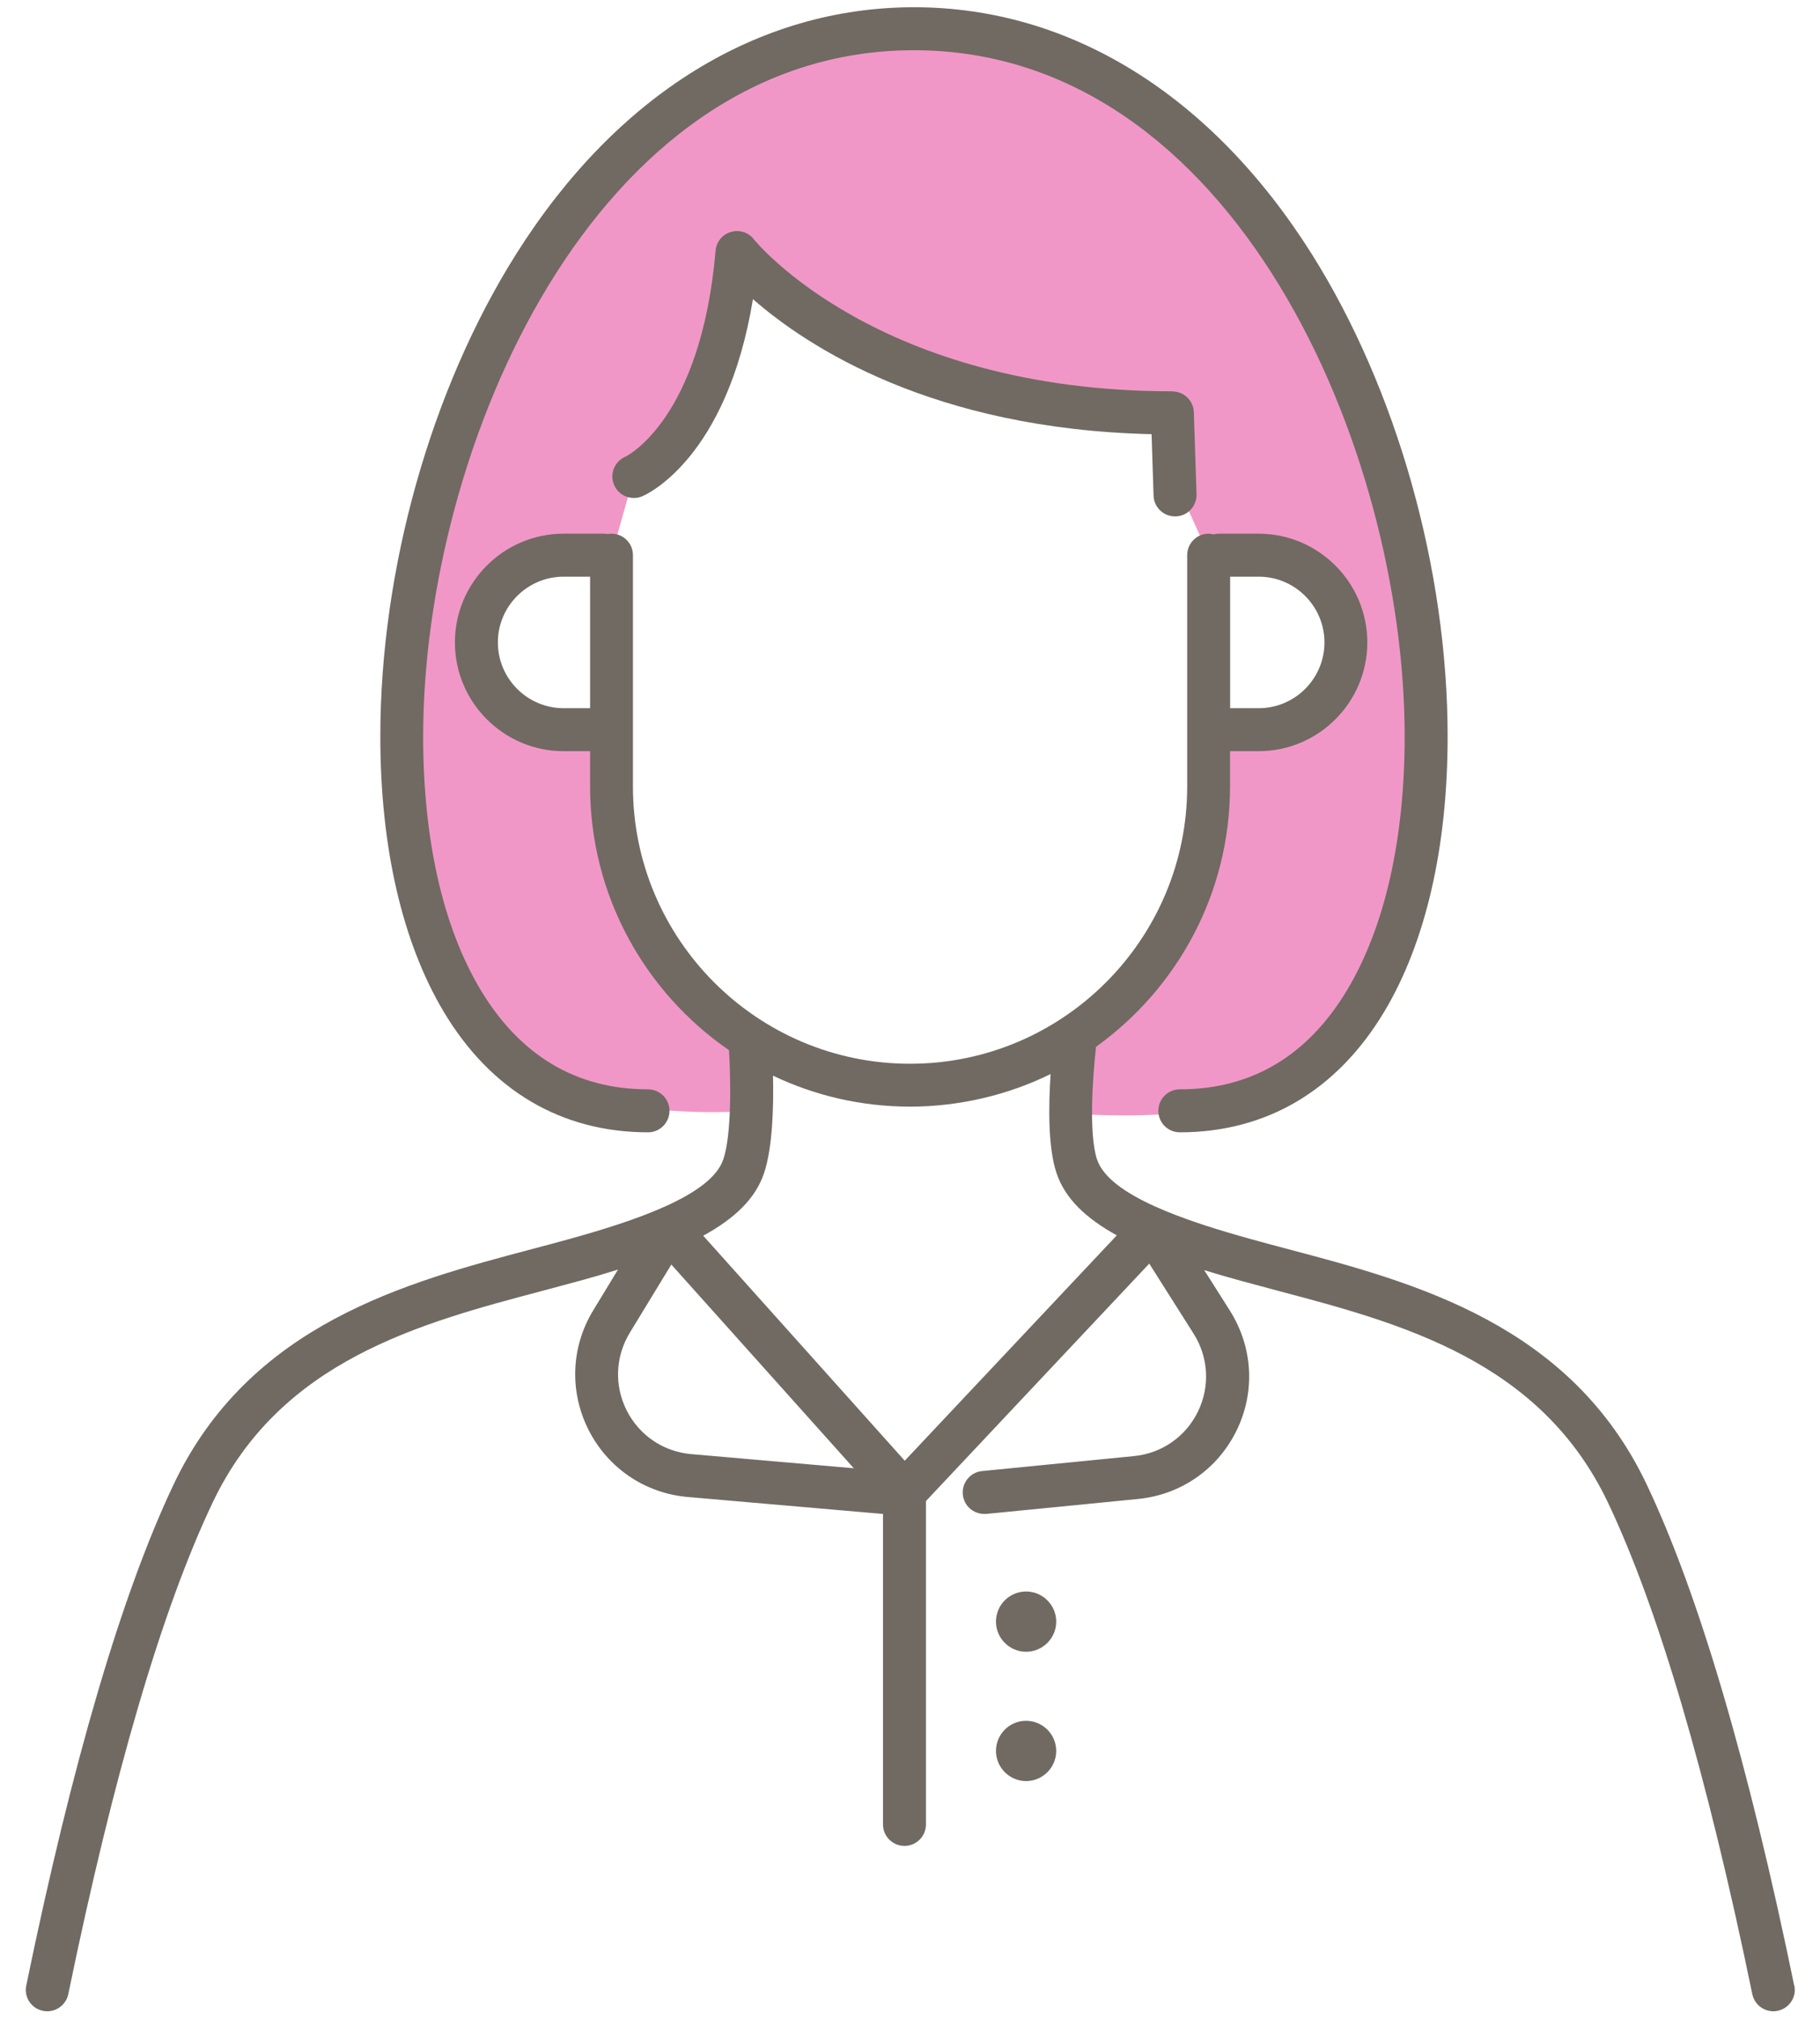 <?xml version="1.0" encoding="UTF-8"?><svg id="_レイヤー_1" xmlns="http://www.w3.org/2000/svg" viewBox="0 0 155.91 172.91"><defs><style>.cls-1{fill:#706a62;}.cls-2{fill:#f197c7;}</style></defs><path class="cls-2" d="M64.28,95.1s-19.05,1.69-24.99-8.14c-5.94-9.83-4.61-37.67-.46-49.78C42.98,25.07,51.2,2.46,78.3,2.46s34.84,19.03,40.02,37.41c0,0,7.7,27.84.56,41.77-3.48,6.79-6.2,15.27-27.56,13.66v-5.97s11.9-7.17,12.06-19.13l1.03-7.75s10.85,3.55,10.85-8.23-11.72-6.71-11.72-6.71l-3.12-6.91v-5.28s-16.47.05-22.45-3.35c-5.98-3.4-14.84-10.37-14.84-10.37,0,0-.8,10.18-3.95,14.08-3.15,3.9-4.88,5.08-4.88,5.08l-1.9,6.75s-11.58-2.73-11.58,7.47,10.89,7.47,10.89,7.47c0,0,.16,15.28,6.34,20.89l6.18,5.61.06,6.13Z"/><path class="cls-1" d="M87.9,136.25c-1.43,0-2.58,1.16-2.58,2.58s1.16,2.58,2.58,2.58,2.58-1.16,2.58-2.58-1.16-2.58-2.58-2.58Z"/><path class="cls-1" d="M87.9,147.32c-1.43,0-2.58,1.16-2.58,2.58s1.16,2.58,2.58,2.58,2.58-1.16,2.58-2.58-1.16-2.58-2.58-2.58Z"/><path class="cls-1" d="M153.7,169.99c-3.94-19.13-8.2-33.56-12.64-42.91-6.53-13.74-19.92-17.28-30.68-20.13-1.07-.28-2.11-.56-3.12-.84-5.63-1.56-12.23-3.74-13.28-6.84-.73-2.16-.37-7.14-.09-9.65,6.94-4.98,11.48-13.11,11.48-22.29v-3.02h2.45c5.13,0,9.31-4.18,9.31-9.31s-4.18-9.31-9.31-9.31h-3.42c-.15,0-.29.02-.43.06-.14-.03-.28-.06-.43-.06-1.02,0-1.84.82-1.84,1.84v19.8c0,13.09-10.65,23.74-23.74,23.74s-23.74-10.65-23.74-23.74v-19.8c0-1.02-.82-1.84-1.84-1.84-.12,0-.23.01-.34.03-.11-.02-.22-.03-.34-.03h-3.42c-5.13,0-9.31,4.18-9.31,9.31s4.18,9.31,9.31,9.31h2.27v3.02c0,9.36,4.72,17.64,11.9,22.58.14,2.43.25,7.17-.49,9.35-1.04,3.1-7.64,5.28-13.28,6.84-1.01.28-2.05.56-3.12.84-10.76,2.85-24.15,6.4-30.68,20.13-4.44,9.35-8.69,23.79-12.63,42.91-.21,1,.43,1.97,1.43,2.17.12.03.25.04.37.04.85,0,1.62-.6,1.8-1.47,3.88-18.83,8.04-32.99,12.36-42.07,5.79-12.19,17.75-15.36,28.3-18.15,1.08-.29,2.14-.57,3.16-.85,1.14-.31,2.23-.63,3.27-.96l-2.12,3.49c-1.91,3.13-2.06,6.96-.4,10.24,1.66,3.27,4.83,5.42,8.49,5.74l16.7,1.45s.02,0,.03,0v26.58c0,1.02.82,1.84,1.84,1.84s1.84-.82,1.84-1.84v-27.68l19.13-20.33,3.8,6c1.28,2.02,1.42,4.52.37,6.67-1.05,2.15-3.1,3.58-5.49,3.81l-13,1.28c-1.01.1-1.75,1-1.65,2.01.09.95.89,1.66,1.83,1.66.06,0,.12,0,.18,0l13-1.28c3.67-.36,6.82-2.55,8.44-5.86,1.62-3.31,1.4-7.14-.57-10.26l-2.2-3.47c1,.31,2.04.61,3.13.91,1.02.28,2.08.56,3.16.85,10.55,2.79,22.5,5.96,28.3,18.15,4.31,9.08,8.47,23.23,12.36,42.07.18.87.95,1.47,1.8,1.47.12,0,.25-.01.37-.04,1-.21,1.64-1.18,1.43-2.17ZM113.46,55c0,3.1-2.53,5.63-5.63,5.63h-2.45v-11.26h2.45c3.1,0,5.63,2.53,5.63,5.63ZM48.28,60.63c-3.1,0-5.63-2.53-5.63-5.63s2.53-5.63,5.63-5.63h2.27v11.26h-2.27ZM59.21,124.49c-2.38-.21-4.44-1.6-5.52-3.73-1.08-2.13-.98-4.62.26-6.66l3.56-5.84,15.63,17.44-13.92-1.21ZM77.5,125.05l-17.26-19.26c2.66-1.45,4.47-3.15,5.21-5.35.74-2.2.83-5.74.77-8.35,3.56,1.7,7.54,2.65,11.75,2.65s8.4-1,12.03-2.79c-.18,2.72-.23,6.3.51,8.49.73,2.18,2.53,3.87,5.16,5.32l-18.16,19.29Z"/><path class="cls-1" d="M100.42,33.5c-25.29,0-35.74-12.88-35.84-13.01-.46-.6-1.25-.85-1.97-.63-.73.21-1.25.85-1.31,1.61-1.25,14.42-7.57,17.55-7.73,17.63-.92.4-1.36,1.47-.97,2.4.39.94,1.47,1.38,2.41.99.32-.13,7.24-3.17,9.49-16.88,4.67,4.08,15.41,11.13,34.15,11.56l.17,5.26c.03,1,.85,1.78,1.84,1.78.02,0,.04,0,.06,0,1.02-.03,1.81-.88,1.78-1.9l-.23-7.02c-.03-.99-.85-1.78-1.84-1.78Z"/><path class="cls-1" d="M55.51,96.94c1.02,0,1.84-.82,1.84-1.84s-.82-1.84-1.84-1.84c-6.13,0-10.97-2.88-14.36-8.55-3.21-5.37-4.9-12.85-4.9-21.66,0-24.63,14.61-58.75,42.04-58.75s42.04,34.12,42.04,58.75c0,8.8-1.7,16.29-4.9,21.66-3.39,5.68-8.22,8.55-14.36,8.55-1.02,0-1.84.82-1.84,1.84s.82,1.84,1.84,1.84c7.41,0,13.47-3.58,17.52-10.34,3.55-5.94,5.42-14.08,5.42-23.55,0-14.31-4.36-29.75-11.65-41.32C103.77,8.12,91.67.62,78.3.62s-25.48,7.5-34.07,21.11c-7.3,11.56-11.65,27.01-11.65,41.32,0,9.47,1.88,17.61,5.42,23.55,4.04,6.77,10.1,10.34,17.52,10.34Z"/></svg>